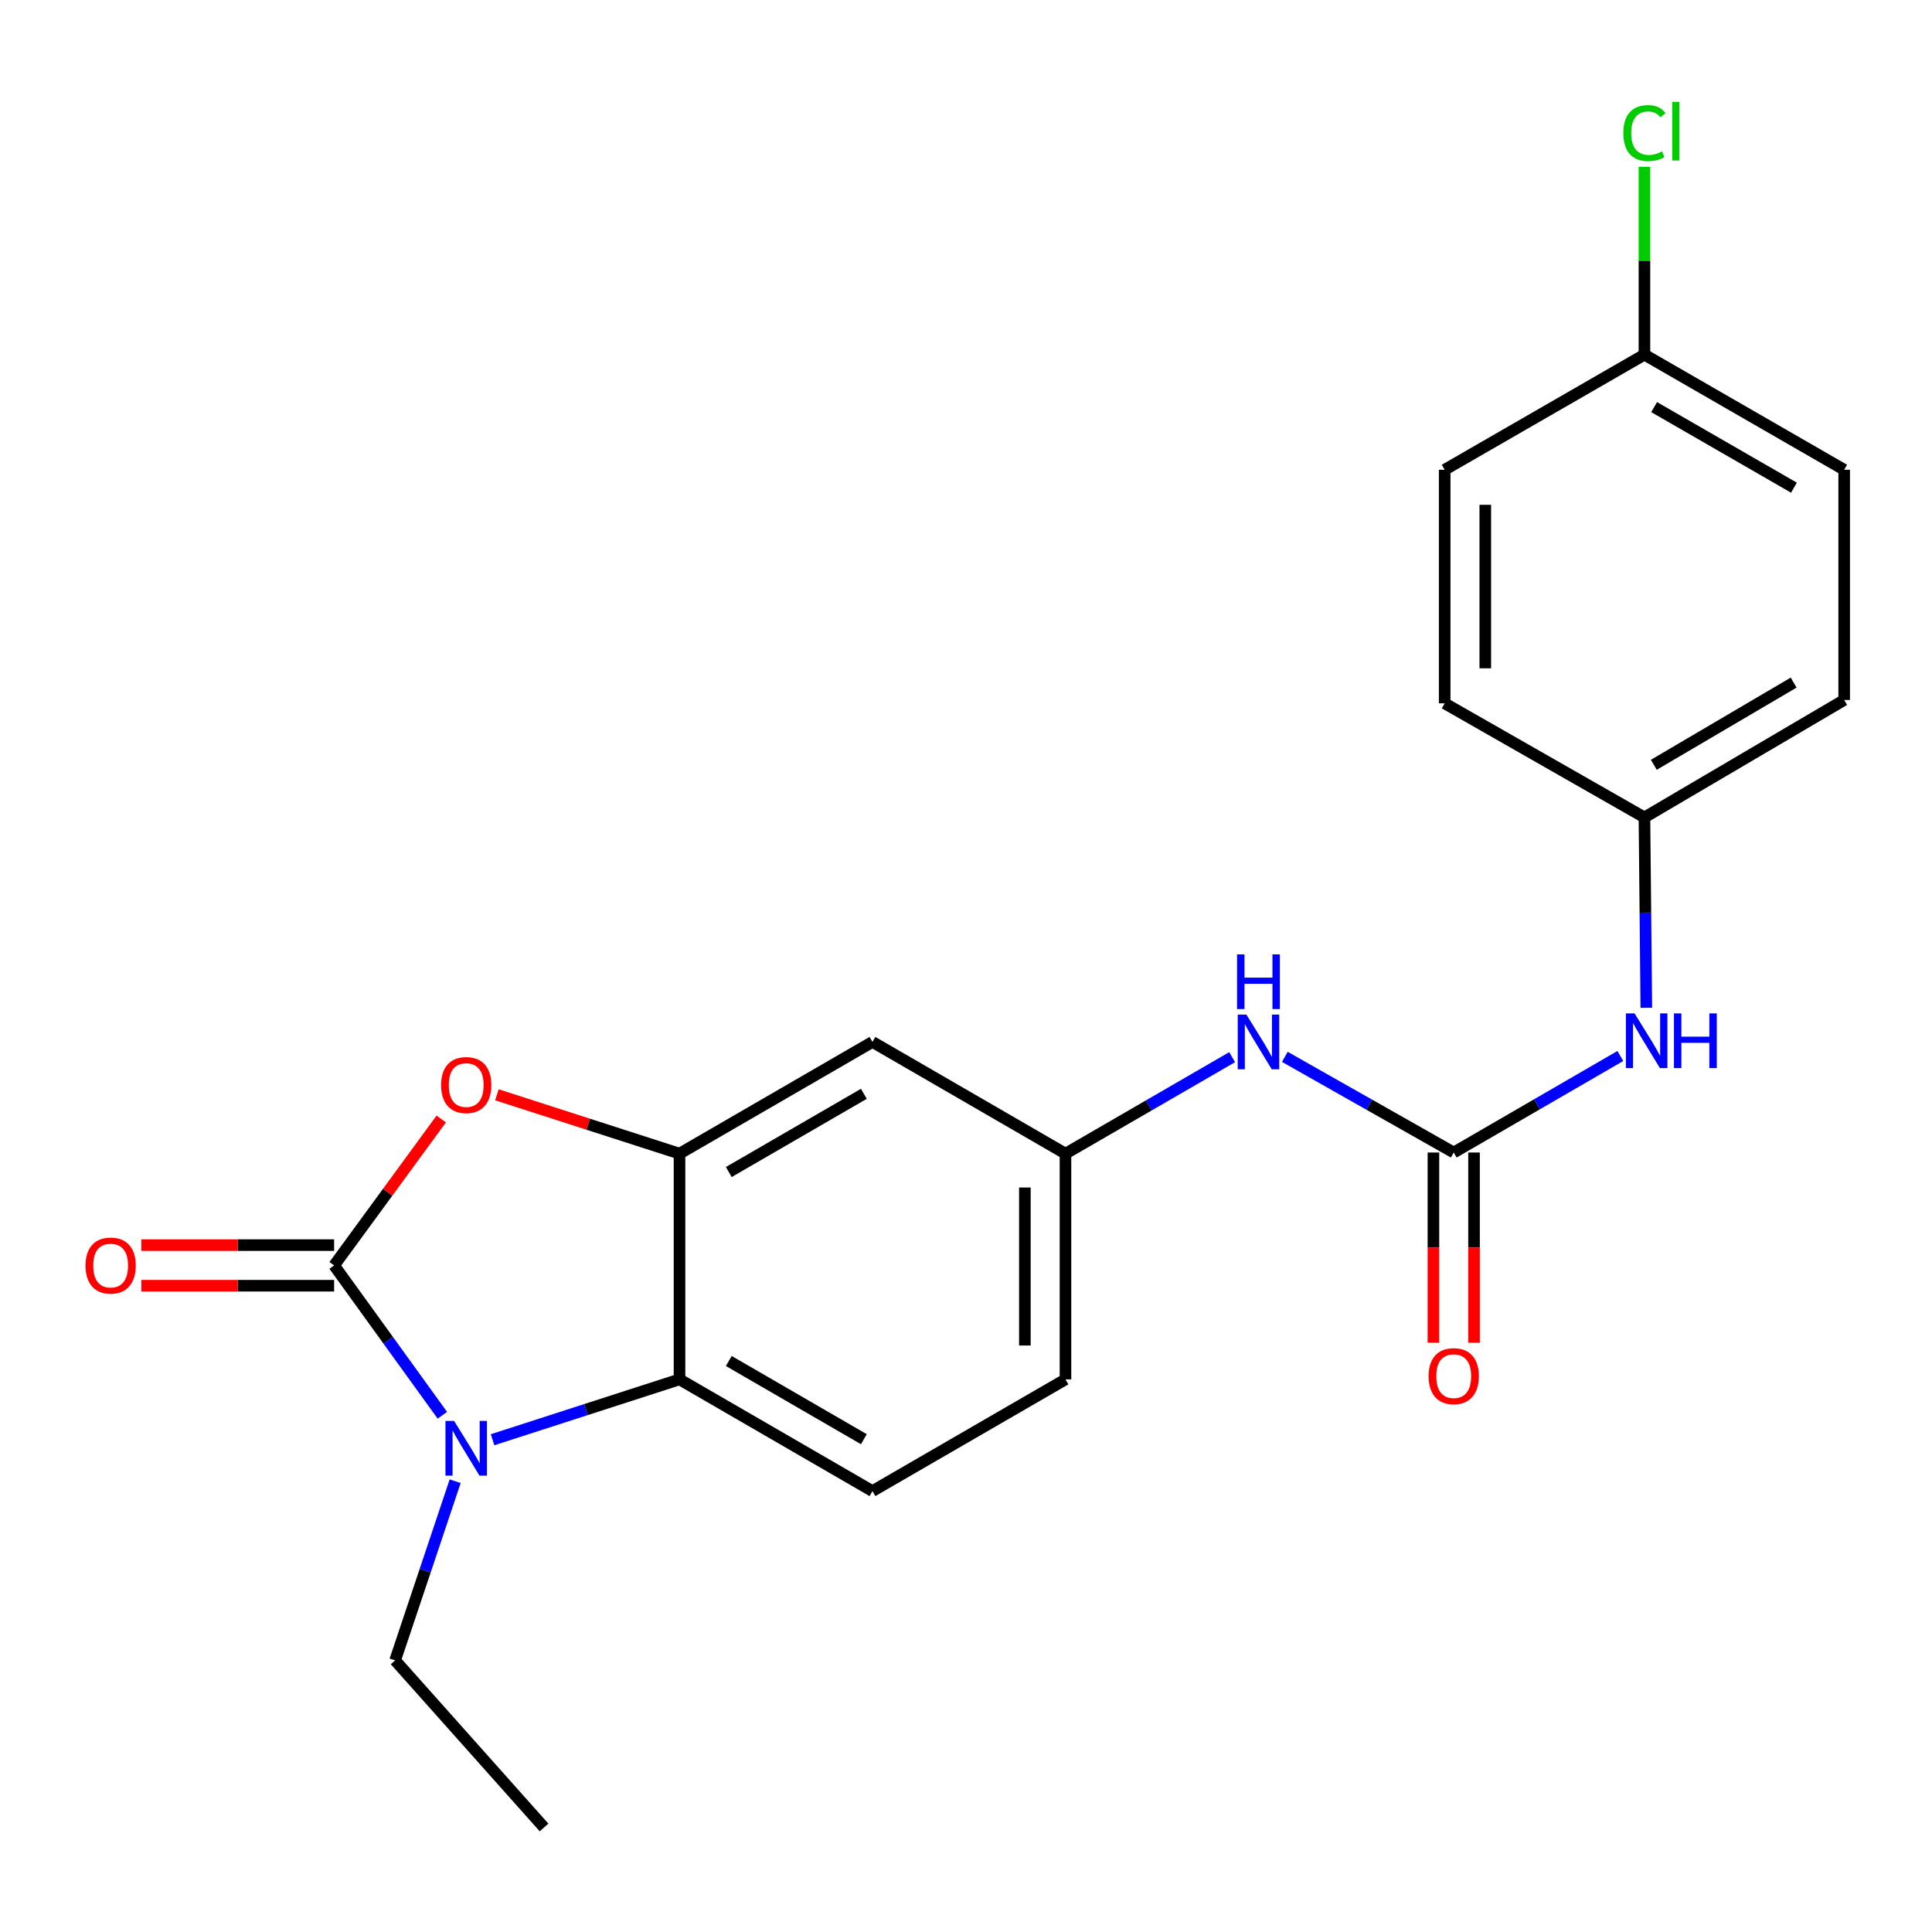 <?xml version='1.0' encoding='iso-8859-1'?>
<svg version='1.1' baseProfile='full'
              xmlns='http://www.w3.org/2000/svg'
                      xmlns:rdkit='http://www.rdkit.org/xml'
                      xmlns:xlink='http://www.w3.org/1999/xlink'
                  xml:space='preserve'
width='1000px' height='1000px' viewBox='0 0 1000 1000'>
<!-- END OF HEADER -->
<rect style='opacity:1.0;fill:#FFFFFF;stroke:none' width='1000' height='1000' x='0' y='0'> </rect>
<path class='bond-0' d='M 172.939,654.977 L 200.955,693.758' style='fill:none;fill-rule:evenodd;stroke:#000000;stroke-width:6px;stroke-linecap:butt;stroke-linejoin:miter;stroke-opacity:1' />
<path class='bond-0' d='M 200.955,693.758 L 228.971,732.539' style='fill:none;fill-rule:evenodd;stroke:#0000FF;stroke-width:6px;stroke-linecap:butt;stroke-linejoin:miter;stroke-opacity:1' />
<path class='bond-1' d='M 172.939,654.977 L 200.665,617.086' style='fill:none;fill-rule:evenodd;stroke:#000000;stroke-width:6px;stroke-linecap:butt;stroke-linejoin:miter;stroke-opacity:1' />
<path class='bond-1' d='M 200.665,617.086 L 228.391,579.194' style='fill:none;fill-rule:evenodd;stroke:#FF0000;stroke-width:6px;stroke-linecap:butt;stroke-linejoin:miter;stroke-opacity:1' />
<path class='bond-9' d='M 172.939,644.47 L 123.05,644.47' style='fill:none;fill-rule:evenodd;stroke:#000000;stroke-width:6px;stroke-linecap:butt;stroke-linejoin:miter;stroke-opacity:1' />
<path class='bond-9' d='M 123.05,644.47 L 73.162,644.47' style='fill:none;fill-rule:evenodd;stroke:#FF0000;stroke-width:6px;stroke-linecap:butt;stroke-linejoin:miter;stroke-opacity:1' />
<path class='bond-9' d='M 172.939,665.485 L 123.05,665.485' style='fill:none;fill-rule:evenodd;stroke:#000000;stroke-width:6px;stroke-linecap:butt;stroke-linejoin:miter;stroke-opacity:1' />
<path class='bond-9' d='M 123.05,665.485 L 73.162,665.485' style='fill:none;fill-rule:evenodd;stroke:#FF0000;stroke-width:6px;stroke-linecap:butt;stroke-linejoin:miter;stroke-opacity:1' />
<path class='bond-3' d='M 254.95,745.212 L 303.331,729.587' style='fill:none;fill-rule:evenodd;stroke:#0000FF;stroke-width:6px;stroke-linecap:butt;stroke-linejoin:miter;stroke-opacity:1' />
<path class='bond-3' d='M 303.331,729.587 L 351.712,713.961' style='fill:none;fill-rule:evenodd;stroke:#000000;stroke-width:6px;stroke-linecap:butt;stroke-linejoin:miter;stroke-opacity:1' />
<path class='bond-14' d='M 235.593,766.673 L 220.051,813.043' style='fill:none;fill-rule:evenodd;stroke:#0000FF;stroke-width:6px;stroke-linecap:butt;stroke-linejoin:miter;stroke-opacity:1' />
<path class='bond-14' d='M 220.051,813.043 L 204.509,859.413' style='fill:none;fill-rule:evenodd;stroke:#000000;stroke-width:6px;stroke-linecap:butt;stroke-linejoin:miter;stroke-opacity:1' />
<path class='bond-2' d='M 257.209,566.665 L 304.46,581.895' style='fill:none;fill-rule:evenodd;stroke:#FF0000;stroke-width:6px;stroke-linecap:butt;stroke-linejoin:miter;stroke-opacity:1' />
<path class='bond-2' d='M 304.46,581.895 L 351.712,597.126' style='fill:none;fill-rule:evenodd;stroke:#000000;stroke-width:6px;stroke-linecap:butt;stroke-linejoin:miter;stroke-opacity:1' />
<path class='bond-5' d='M 351.712,597.126 L 451.583,539.298' style='fill:none;fill-rule:evenodd;stroke:#000000;stroke-width:6px;stroke-linecap:butt;stroke-linejoin:miter;stroke-opacity:1' />
<path class='bond-5' d='M 377.223,606.639 L 447.133,566.159' style='fill:none;fill-rule:evenodd;stroke:#000000;stroke-width:6px;stroke-linecap:butt;stroke-linejoin:miter;stroke-opacity:1' />
<path class='bond-22' d='M 351.712,597.126 L 351.712,713.961' style='fill:none;fill-rule:evenodd;stroke:#000000;stroke-width:6px;stroke-linecap:butt;stroke-linejoin:miter;stroke-opacity:1' />
<path class='bond-7' d='M 351.712,713.961 L 451.583,771.789' style='fill:none;fill-rule:evenodd;stroke:#000000;stroke-width:6px;stroke-linecap:butt;stroke-linejoin:miter;stroke-opacity:1' />
<path class='bond-7' d='M 377.223,704.449 L 447.133,744.928' style='fill:none;fill-rule:evenodd;stroke:#000000;stroke-width:6px;stroke-linecap:butt;stroke-linejoin:miter;stroke-opacity:1' />
<path class='bond-4' d='M 752.445,596.542 L 708.736,571.784' style='fill:none;fill-rule:evenodd;stroke:#000000;stroke-width:6px;stroke-linecap:butt;stroke-linejoin:miter;stroke-opacity:1' />
<path class='bond-4' d='M 708.736,571.784 L 665.027,547.026' style='fill:none;fill-rule:evenodd;stroke:#0000FF;stroke-width:6px;stroke-linecap:butt;stroke-linejoin:miter;stroke-opacity:1' />
<path class='bond-8' d='M 752.445,596.542 L 795.562,571.563' style='fill:none;fill-rule:evenodd;stroke:#000000;stroke-width:6px;stroke-linecap:butt;stroke-linejoin:miter;stroke-opacity:1' />
<path class='bond-8' d='M 795.562,571.563 L 838.679,546.584' style='fill:none;fill-rule:evenodd;stroke:#0000FF;stroke-width:6px;stroke-linecap:butt;stroke-linejoin:miter;stroke-opacity:1' />
<path class='bond-11' d='M 741.937,596.542 L 741.937,645.77' style='fill:none;fill-rule:evenodd;stroke:#000000;stroke-width:6px;stroke-linecap:butt;stroke-linejoin:miter;stroke-opacity:1' />
<path class='bond-11' d='M 741.937,645.77 L 741.937,694.998' style='fill:none;fill-rule:evenodd;stroke:#FF0000;stroke-width:6px;stroke-linecap:butt;stroke-linejoin:miter;stroke-opacity:1' />
<path class='bond-11' d='M 762.953,596.542 L 762.953,645.77' style='fill:none;fill-rule:evenodd;stroke:#000000;stroke-width:6px;stroke-linecap:butt;stroke-linejoin:miter;stroke-opacity:1' />
<path class='bond-11' d='M 762.953,645.77 L 762.953,694.998' style='fill:none;fill-rule:evenodd;stroke:#FF0000;stroke-width:6px;stroke-linecap:butt;stroke-linejoin:miter;stroke-opacity:1' />
<path class='bond-10' d='M 451.583,539.298 L 551.489,597.126' style='fill:none;fill-rule:evenodd;stroke:#000000;stroke-width:6px;stroke-linecap:butt;stroke-linejoin:miter;stroke-opacity:1' />
<path class='bond-6' d='M 637.757,547.186 L 594.623,572.156' style='fill:none;fill-rule:evenodd;stroke:#0000FF;stroke-width:6px;stroke-linecap:butt;stroke-linejoin:miter;stroke-opacity:1' />
<path class='bond-6' d='M 594.623,572.156 L 551.489,597.126' style='fill:none;fill-rule:evenodd;stroke:#000000;stroke-width:6px;stroke-linecap:butt;stroke-linejoin:miter;stroke-opacity:1' />
<path class='bond-13' d='M 451.583,771.789 L 551.489,713.961' style='fill:none;fill-rule:evenodd;stroke:#000000;stroke-width:6px;stroke-linecap:butt;stroke-linejoin:miter;stroke-opacity:1' />
<path class='bond-12' d='M 852.136,521.641 L 851.648,472.367' style='fill:none;fill-rule:evenodd;stroke:#0000FF;stroke-width:6px;stroke-linecap:butt;stroke-linejoin:miter;stroke-opacity:1' />
<path class='bond-12' d='M 851.648,472.367 L 851.16,423.093' style='fill:none;fill-rule:evenodd;stroke:#000000;stroke-width:6px;stroke-linecap:butt;stroke-linejoin:miter;stroke-opacity:1' />
<path class='bond-23' d='M 551.489,597.126 L 551.489,713.961' style='fill:none;fill-rule:evenodd;stroke:#000000;stroke-width:6px;stroke-linecap:butt;stroke-linejoin:miter;stroke-opacity:1' />
<path class='bond-23' d='M 530.473,614.651 L 530.473,696.436' style='fill:none;fill-rule:evenodd;stroke:#000000;stroke-width:6px;stroke-linecap:butt;stroke-linejoin:miter;stroke-opacity:1' />
<path class='bond-17' d='M 851.16,423.093 L 747.763,364.051' style='fill:none;fill-rule:evenodd;stroke:#000000;stroke-width:6px;stroke-linecap:butt;stroke-linejoin:miter;stroke-opacity:1' />
<path class='bond-18' d='M 851.16,423.093 L 954.545,362.311' style='fill:none;fill-rule:evenodd;stroke:#000000;stroke-width:6px;stroke-linecap:butt;stroke-linejoin:miter;stroke-opacity:1' />
<path class='bond-18' d='M 856.017,395.859 L 928.387,353.312' style='fill:none;fill-rule:evenodd;stroke:#000000;stroke-width:6px;stroke-linecap:butt;stroke-linejoin:miter;stroke-opacity:1' />
<path class='bond-21' d='M 204.509,859.413 L 281.601,945.892' style='fill:none;fill-rule:evenodd;stroke:#000000;stroke-width:6px;stroke-linecap:butt;stroke-linejoin:miter;stroke-opacity:1' />
<path class='bond-15' d='M 851.16,183.573 L 954.545,243.152' style='fill:none;fill-rule:evenodd;stroke:#000000;stroke-width:6px;stroke-linecap:butt;stroke-linejoin:miter;stroke-opacity:1' />
<path class='bond-15' d='M 856.175,210.719 L 928.544,252.424' style='fill:none;fill-rule:evenodd;stroke:#000000;stroke-width:6px;stroke-linecap:butt;stroke-linejoin:miter;stroke-opacity:1' />
<path class='bond-16' d='M 851.16,183.573 L 851.16,134.955' style='fill:none;fill-rule:evenodd;stroke:#000000;stroke-width:6px;stroke-linecap:butt;stroke-linejoin:miter;stroke-opacity:1' />
<path class='bond-16' d='M 851.16,134.955 L 851.16,86.337' style='fill:none;fill-rule:evenodd;stroke:#00CC00;stroke-width:6px;stroke-linecap:butt;stroke-linejoin:miter;stroke-opacity:1' />
<path class='bond-24' d='M 851.16,183.573 L 747.763,243.152' style='fill:none;fill-rule:evenodd;stroke:#000000;stroke-width:6px;stroke-linecap:butt;stroke-linejoin:miter;stroke-opacity:1' />
<path class='bond-20' d='M 747.763,364.051 L 747.763,243.152' style='fill:none;fill-rule:evenodd;stroke:#000000;stroke-width:6px;stroke-linecap:butt;stroke-linejoin:miter;stroke-opacity:1' />
<path class='bond-20' d='M 768.779,345.916 L 768.779,261.287' style='fill:none;fill-rule:evenodd;stroke:#000000;stroke-width:6px;stroke-linecap:butt;stroke-linejoin:miter;stroke-opacity:1' />
<path class='bond-19' d='M 954.545,362.311 L 954.545,243.152' style='fill:none;fill-rule:evenodd;stroke:#000000;stroke-width:6px;stroke-linecap:butt;stroke-linejoin:miter;stroke-opacity:1' />
<path  class='atom-1' d='M 235.049 735.458
L 244.329 750.458
Q 245.249 751.938, 246.729 754.618
Q 248.209 757.298, 248.289 757.458
L 248.289 735.458
L 252.049 735.458
L 252.049 763.778
L 248.169 763.778
L 238.209 747.378
Q 237.049 745.458, 235.809 743.258
Q 234.609 741.058, 234.249 740.378
L 234.249 763.778
L 230.569 763.778
L 230.569 735.458
L 235.049 735.458
' fill='#0000FF'/>
<path  class='atom-2' d='M 228.309 561.62
Q 228.309 554.82, 231.669 551.02
Q 235.029 547.22, 241.309 547.22
Q 247.589 547.22, 250.949 551.02
Q 254.309 554.82, 254.309 561.62
Q 254.309 568.5, 250.909 572.42
Q 247.509 576.3, 241.309 576.3
Q 235.069 576.3, 231.669 572.42
Q 228.309 568.54, 228.309 561.62
M 241.309 573.1
Q 245.629 573.1, 247.949 570.22
Q 250.309 567.3, 250.309 561.62
Q 250.309 556.06, 247.949 553.26
Q 245.629 550.42, 241.309 550.42
Q 236.989 550.42, 234.629 553.22
Q 232.309 556.02, 232.309 561.62
Q 232.309 567.34, 234.629 570.22
Q 236.989 573.1, 241.309 573.1
' fill='#FF0000'/>
<path  class='atom-7' d='M 645.123 525.138
L 654.403 540.138
Q 655.323 541.618, 656.803 544.298
Q 658.283 546.978, 658.363 547.138
L 658.363 525.138
L 662.123 525.138
L 662.123 553.458
L 658.243 553.458
L 648.283 537.058
Q 647.123 535.138, 645.883 532.938
Q 644.683 530.738, 644.323 530.058
L 644.323 553.458
L 640.643 553.458
L 640.643 525.138
L 645.123 525.138
' fill='#0000FF'/>
<path  class='atom-7' d='M 640.303 493.986
L 644.143 493.986
L 644.143 506.026
L 658.623 506.026
L 658.623 493.986
L 662.463 493.986
L 662.463 522.306
L 658.623 522.306
L 658.623 509.226
L 644.143 509.226
L 644.143 522.306
L 640.303 522.306
L 640.303 493.986
' fill='#0000FF'/>
<path  class='atom-9' d='M 846.044 524.531
L 855.324 539.531
Q 856.244 541.011, 857.724 543.691
Q 859.204 546.371, 859.284 546.531
L 859.284 524.531
L 863.044 524.531
L 863.044 552.851
L 859.164 552.851
L 849.204 536.451
Q 848.044 534.531, 846.804 532.331
Q 845.604 530.131, 845.244 529.451
L 845.244 552.851
L 841.564 552.851
L 841.564 524.531
L 846.044 524.531
' fill='#0000FF'/>
<path  class='atom-9' d='M 866.444 524.531
L 870.284 524.531
L 870.284 536.571
L 884.764 536.571
L 884.764 524.531
L 888.604 524.531
L 888.604 552.851
L 884.764 552.851
L 884.764 539.771
L 870.284 539.771
L 870.284 552.851
L 866.444 552.851
L 866.444 524.531
' fill='#0000FF'/>
<path  class='atom-10' d='M 44.271 655.057
Q 44.271 648.257, 47.631 644.457
Q 50.991 640.657, 57.271 640.657
Q 63.551 640.657, 66.911 644.457
Q 70.271 648.257, 70.271 655.057
Q 70.271 661.937, 66.871 665.857
Q 63.471 669.737, 57.271 669.737
Q 51.031 669.737, 47.631 665.857
Q 44.271 661.977, 44.271 655.057
M 57.271 666.537
Q 61.591 666.537, 63.911 663.657
Q 66.271 660.737, 66.271 655.057
Q 66.271 649.497, 63.911 646.697
Q 61.591 643.857, 57.271 643.857
Q 52.951 643.857, 50.591 646.657
Q 48.271 649.457, 48.271 655.057
Q 48.271 660.777, 50.591 663.657
Q 52.951 666.537, 57.271 666.537
' fill='#FF0000'/>
<path  class='atom-12' d='M 739.445 712.29
Q 739.445 705.49, 742.805 701.69
Q 746.165 697.89, 752.445 697.89
Q 758.725 697.89, 762.085 701.69
Q 765.445 705.49, 765.445 712.29
Q 765.445 719.17, 762.045 723.09
Q 758.645 726.97, 752.445 726.97
Q 746.205 726.97, 742.805 723.09
Q 739.445 719.21, 739.445 712.29
M 752.445 723.77
Q 756.765 723.77, 759.085 720.89
Q 761.445 717.97, 761.445 712.29
Q 761.445 706.73, 759.085 703.93
Q 756.765 701.09, 752.445 701.09
Q 748.125 701.09, 745.765 703.89
Q 743.445 706.69, 743.445 712.29
Q 743.445 718.01, 745.765 720.89
Q 748.125 723.77, 752.445 723.77
' fill='#FF0000'/>
<path  class='atom-17' d='M 840.24 68.885
Q 840.24 61.845, 843.52 58.165
Q 846.84 54.445, 853.12 54.445
Q 858.96 54.445, 862.08 58.565
L 859.44 60.725
Q 857.16 57.725, 853.12 57.725
Q 848.84 57.725, 846.56 60.605
Q 844.32 63.445, 844.32 68.885
Q 844.32 74.485, 846.64 77.365
Q 849 80.245, 853.56 80.245
Q 856.68 80.245, 860.32 78.365
L 861.44 81.365
Q 859.96 82.325, 857.72 82.885
Q 855.48 83.445, 853 83.445
Q 846.84 83.445, 843.52 79.685
Q 840.24 75.925, 840.24 68.885
' fill='#00CC00'/>
<path  class='atom-17' d='M 865.52 52.725
L 869.2 52.725
L 869.2 83.085
L 865.52 83.085
L 865.52 52.725
' fill='#00CC00'/>
</svg>
